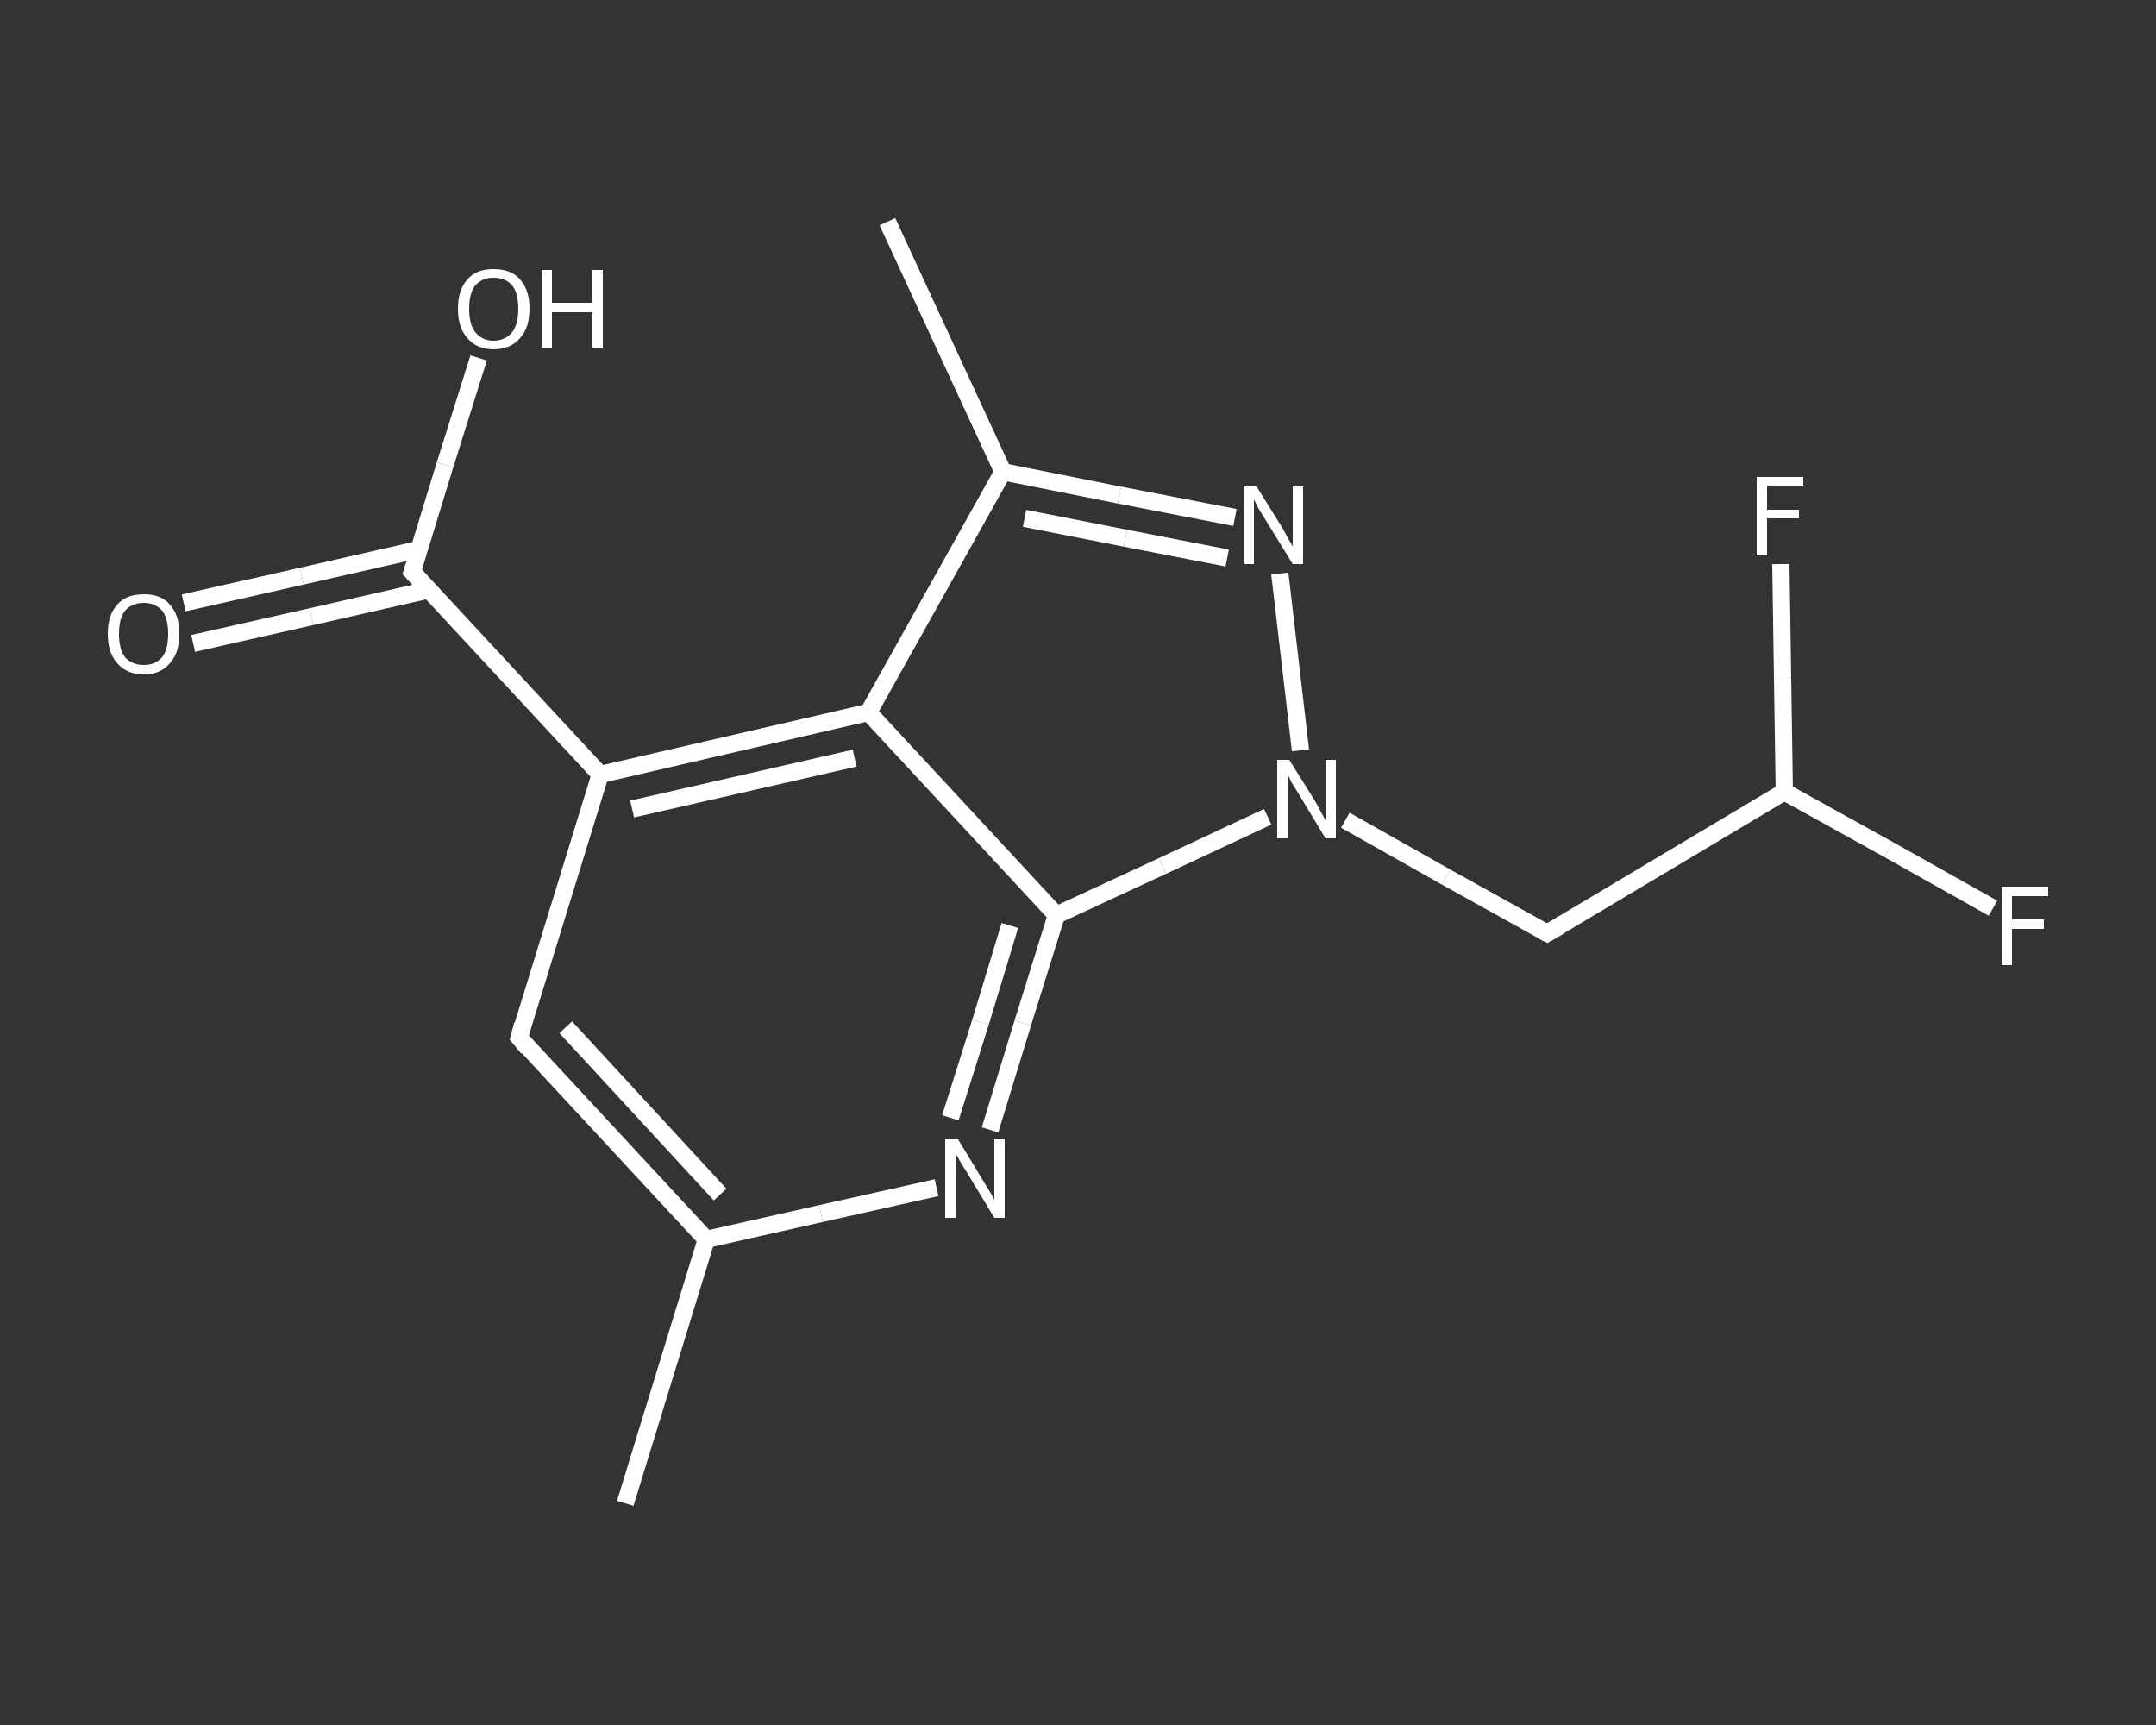<?xml version='1.0' encoding='iso-8859-1'?>
<svg version='1.1' baseProfile='full'
              xmlns='http://www.w3.org/2000/svg'
                      xmlns:rdkit='http://www.rdkit.org/xml'
                      xmlns:xlink='http://www.w3.org/1999/xlink'
                  xml:space='preserve'
width='250px' height='200px' viewBox='0 0 250 200'>
<rect x="0" y="0" width="250" height="200" fill="#333333" stroke="none"/>
<!-- END OF HEADER -->
<rect style='opacity:1.0;fill:transparent;stroke:none' width='250.0' height='200.0' x='0.0' y='0.0'> </rect>
<path class='bond-0 atom-0 atom-1' d='M 72.5,174.3 L 81.9,143.7' style='fill:none;fill-rule:evenodd;stroke:#FFFFFF;stroke-width:2.0px;stroke-linecap:butt;stroke-linejoin:miter;stroke-opacity:1' />
<path class='bond-1 atom-1 atom-2' d='M 81.9,143.7 L 60.2,120.3' style='fill:none;fill-rule:evenodd;stroke:#FFFFFF;stroke-width:2.0px;stroke-linecap:butt;stroke-linejoin:miter;stroke-opacity:1' />
<path class='bond-1 atom-1 atom-2' d='M 83.5,138.5 L 65.6,119.1' style='fill:none;fill-rule:evenodd;stroke:#FFFFFF;stroke-width:2.0px;stroke-linecap:butt;stroke-linejoin:miter;stroke-opacity:1' />
<path class='bond-2 atom-2 atom-3' d='M 60.2,120.3 L 69.6,89.8' style='fill:none;fill-rule:evenodd;stroke:#FFFFFF;stroke-width:2.0px;stroke-linecap:butt;stroke-linejoin:miter;stroke-opacity:1' />
<path class='bond-3 atom-3 atom-4' d='M 69.6,89.8 L 47.8,66.3' style='fill:none;fill-rule:evenodd;stroke:#FFFFFF;stroke-width:2.0px;stroke-linecap:butt;stroke-linejoin:miter;stroke-opacity:1' />
<path class='bond-4 atom-4 atom-5' d='M 48.6,63.7 L 35.0,66.8' style='fill:none;fill-rule:evenodd;stroke:#FFFFFF;stroke-width:2.0px;stroke-linecap:butt;stroke-linejoin:miter;stroke-opacity:1' />
<path class='bond-4 atom-4 atom-5' d='M 35.0,66.8 L 21.3,69.9' style='fill:none;fill-rule:evenodd;stroke:#FFFFFF;stroke-width:2.0px;stroke-linecap:butt;stroke-linejoin:miter;stroke-opacity:1' />
<path class='bond-4 atom-4 atom-5' d='M 49.7,68.4 L 36.1,71.5' style='fill:none;fill-rule:evenodd;stroke:#FFFFFF;stroke-width:2.0px;stroke-linecap:butt;stroke-linejoin:miter;stroke-opacity:1' />
<path class='bond-4 atom-4 atom-5' d='M 36.1,71.5 L 22.4,74.6' style='fill:none;fill-rule:evenodd;stroke:#FFFFFF;stroke-width:2.0px;stroke-linecap:butt;stroke-linejoin:miter;stroke-opacity:1' />
<path class='bond-5 atom-4 atom-6' d='M 47.8,66.3 L 51.6,53.9' style='fill:none;fill-rule:evenodd;stroke:#FFFFFF;stroke-width:2.0px;stroke-linecap:butt;stroke-linejoin:miter;stroke-opacity:1' />
<path class='bond-5 atom-4 atom-6' d='M 51.6,53.9 L 55.5,41.5' style='fill:none;fill-rule:evenodd;stroke:#FFFFFF;stroke-width:2.0px;stroke-linecap:butt;stroke-linejoin:miter;stroke-opacity:1' />
<path class='bond-6 atom-3 atom-7' d='M 69.6,89.8 L 100.7,82.6' style='fill:none;fill-rule:evenodd;stroke:#FFFFFF;stroke-width:2.0px;stroke-linecap:butt;stroke-linejoin:miter;stroke-opacity:1' />
<path class='bond-6 atom-3 atom-7' d='M 73.3,93.8 L 99.1,87.9' style='fill:none;fill-rule:evenodd;stroke:#FFFFFF;stroke-width:2.0px;stroke-linecap:butt;stroke-linejoin:miter;stroke-opacity:1' />
<path class='bond-7 atom-7 atom-8' d='M 100.7,82.6 L 116.3,54.7' style='fill:none;fill-rule:evenodd;stroke:#FFFFFF;stroke-width:2.0px;stroke-linecap:butt;stroke-linejoin:miter;stroke-opacity:1' />
<path class='bond-8 atom-8 atom-9' d='M 116.3,54.7 L 102.9,25.7' style='fill:none;fill-rule:evenodd;stroke:#FFFFFF;stroke-width:2.0px;stroke-linecap:butt;stroke-linejoin:miter;stroke-opacity:1' />
<path class='bond-9 atom-8 atom-10' d='M 116.3,54.7 L 129.8,57.4' style='fill:none;fill-rule:evenodd;stroke:#FFFFFF;stroke-width:2.0px;stroke-linecap:butt;stroke-linejoin:miter;stroke-opacity:1' />
<path class='bond-9 atom-8 atom-10' d='M 129.8,57.4 L 143.2,60.0' style='fill:none;fill-rule:evenodd;stroke:#FFFFFF;stroke-width:2.0px;stroke-linecap:butt;stroke-linejoin:miter;stroke-opacity:1' />
<path class='bond-9 atom-8 atom-10' d='M 118.8,60.1 L 130.5,62.4' style='fill:none;fill-rule:evenodd;stroke:#FFFFFF;stroke-width:2.0px;stroke-linecap:butt;stroke-linejoin:miter;stroke-opacity:1' />
<path class='bond-9 atom-8 atom-10' d='M 130.5,62.4 L 142.3,64.7' style='fill:none;fill-rule:evenodd;stroke:#FFFFFF;stroke-width:2.0px;stroke-linecap:butt;stroke-linejoin:miter;stroke-opacity:1' />
<path class='bond-10 atom-10 atom-11' d='M 148.4,66.5 L 150.8,87.0' style='fill:none;fill-rule:evenodd;stroke:#FFFFFF;stroke-width:2.0px;stroke-linecap:butt;stroke-linejoin:miter;stroke-opacity:1' />
<path class='bond-11 atom-11 atom-12' d='M 156.0,95.1 L 167.7,101.7' style='fill:none;fill-rule:evenodd;stroke:#FFFFFF;stroke-width:2.0px;stroke-linecap:butt;stroke-linejoin:miter;stroke-opacity:1' />
<path class='bond-11 atom-11 atom-12' d='M 167.7,101.7 L 179.4,108.2' style='fill:none;fill-rule:evenodd;stroke:#FFFFFF;stroke-width:2.0px;stroke-linecap:butt;stroke-linejoin:miter;stroke-opacity:1' />
<path class='bond-12 atom-12 atom-13' d='M 179.4,108.2 L 206.9,91.8' style='fill:none;fill-rule:evenodd;stroke:#FFFFFF;stroke-width:2.0px;stroke-linecap:butt;stroke-linejoin:miter;stroke-opacity:1' />
<path class='bond-13 atom-13 atom-14' d='M 206.9,91.8 L 219.0,98.5' style='fill:none;fill-rule:evenodd;stroke:#FFFFFF;stroke-width:2.0px;stroke-linecap:butt;stroke-linejoin:miter;stroke-opacity:1' />
<path class='bond-13 atom-13 atom-14' d='M 219.0,98.5 L 231.1,105.3' style='fill:none;fill-rule:evenodd;stroke:#FFFFFF;stroke-width:2.0px;stroke-linecap:butt;stroke-linejoin:miter;stroke-opacity:1' />
<path class='bond-14 atom-13 atom-15' d='M 206.9,91.8 L 206.7,78.6' style='fill:none;fill-rule:evenodd;stroke:#FFFFFF;stroke-width:2.0px;stroke-linecap:butt;stroke-linejoin:miter;stroke-opacity:1' />
<path class='bond-14 atom-13 atom-15' d='M 206.7,78.6 L 206.5,65.4' style='fill:none;fill-rule:evenodd;stroke:#FFFFFF;stroke-width:2.0px;stroke-linecap:butt;stroke-linejoin:miter;stroke-opacity:1' />
<path class='bond-15 atom-11 atom-16' d='M 147.0,94.7 L 134.8,100.4' style='fill:none;fill-rule:evenodd;stroke:#FFFFFF;stroke-width:2.0px;stroke-linecap:butt;stroke-linejoin:miter;stroke-opacity:1' />
<path class='bond-15 atom-11 atom-16' d='M 134.8,100.4 L 122.5,106.1' style='fill:none;fill-rule:evenodd;stroke:#FFFFFF;stroke-width:2.0px;stroke-linecap:butt;stroke-linejoin:miter;stroke-opacity:1' />
<path class='bond-16 atom-16 atom-17' d='M 122.5,106.1 L 118.6,118.6' style='fill:none;fill-rule:evenodd;stroke:#FFFFFF;stroke-width:2.0px;stroke-linecap:butt;stroke-linejoin:miter;stroke-opacity:1' />
<path class='bond-16 atom-16 atom-17' d='M 118.6,118.6 L 114.8,131.0' style='fill:none;fill-rule:evenodd;stroke:#FFFFFF;stroke-width:2.0px;stroke-linecap:butt;stroke-linejoin:miter;stroke-opacity:1' />
<path class='bond-16 atom-16 atom-17' d='M 117.1,107.3 L 113.7,118.5' style='fill:none;fill-rule:evenodd;stroke:#FFFFFF;stroke-width:2.0px;stroke-linecap:butt;stroke-linejoin:miter;stroke-opacity:1' />
<path class='bond-16 atom-16 atom-17' d='M 113.7,118.5 L 110.2,129.6' style='fill:none;fill-rule:evenodd;stroke:#FFFFFF;stroke-width:2.0px;stroke-linecap:butt;stroke-linejoin:miter;stroke-opacity:1' />
<path class='bond-17 atom-17 atom-1' d='M 108.6,137.7 L 95.2,140.7' style='fill:none;fill-rule:evenodd;stroke:#FFFFFF;stroke-width:2.0px;stroke-linecap:butt;stroke-linejoin:miter;stroke-opacity:1' />
<path class='bond-17 atom-17 atom-1' d='M 95.2,140.7 L 81.9,143.7' style='fill:none;fill-rule:evenodd;stroke:#FFFFFF;stroke-width:2.0px;stroke-linecap:butt;stroke-linejoin:miter;stroke-opacity:1' />
<path class='bond-18 atom-16 atom-7' d='M 122.5,106.1 L 100.7,82.6' style='fill:none;fill-rule:evenodd;stroke:#FFFFFF;stroke-width:2.0px;stroke-linecap:butt;stroke-linejoin:miter;stroke-opacity:1' />
<path d='M 61.2,121.5 L 60.2,120.3 L 60.6,118.8' style='fill:none;stroke:#FFFFFF;stroke-width:2.0px;stroke-linecap:butt;stroke-linejoin:miter;stroke-opacity:1;' />
<path d='M 48.9,67.5 L 47.8,66.3 L 48.0,65.7' style='fill:none;stroke:#FFFFFF;stroke-width:2.0px;stroke-linecap:butt;stroke-linejoin:miter;stroke-opacity:1;' />
<path d='M 178.8,107.9 L 179.4,108.2 L 180.8,107.4' style='fill:none;stroke:#FFFFFF;stroke-width:2.0px;stroke-linecap:butt;stroke-linejoin:miter;stroke-opacity:1;' />
<path class='atom-5' d='M 12.5 73.5
Q 12.5 71.3, 13.6 70.1
Q 14.6 68.9, 16.7 68.9
Q 18.7 68.9, 19.7 70.1
Q 20.8 71.3, 20.8 73.5
Q 20.8 75.7, 19.7 76.9
Q 18.6 78.2, 16.7 78.2
Q 14.7 78.2, 13.6 76.9
Q 12.5 75.7, 12.5 73.5
M 16.7 77.1
Q 18.0 77.1, 18.8 76.2
Q 19.5 75.3, 19.5 73.5
Q 19.5 71.7, 18.8 70.8
Q 18.0 69.9, 16.7 69.9
Q 15.3 69.9, 14.5 70.8
Q 13.8 71.7, 13.8 73.5
Q 13.8 75.3, 14.5 76.2
Q 15.3 77.1, 16.7 77.1
' fill='#FFFFFF'/>
<path class='atom-6' d='M 53.1 35.8
Q 53.1 33.6, 54.2 32.4
Q 55.2 31.2, 57.2 31.2
Q 59.3 31.2, 60.3 32.4
Q 61.4 33.6, 61.4 35.8
Q 61.4 38.0, 60.3 39.2
Q 59.2 40.5, 57.2 40.5
Q 55.3 40.5, 54.2 39.2
Q 53.1 38.0, 53.1 35.8
M 57.2 39.5
Q 58.6 39.5, 59.4 38.5
Q 60.1 37.6, 60.1 35.8
Q 60.1 34.0, 59.4 33.1
Q 58.6 32.2, 57.2 32.2
Q 55.9 32.2, 55.1 33.1
Q 54.4 34.0, 54.4 35.8
Q 54.4 37.6, 55.1 38.5
Q 55.9 39.5, 57.2 39.5
' fill='#FFFFFF'/>
<path class='atom-6' d='M 62.8 31.3
L 64.0 31.3
L 64.0 35.1
L 68.7 35.1
L 68.7 31.3
L 69.9 31.3
L 69.9 40.3
L 68.7 40.3
L 68.7 36.2
L 64.0 36.2
L 64.0 40.3
L 62.8 40.3
L 62.8 31.3
' fill='#FFFFFF'/>
<path class='atom-10' d='M 145.7 56.4
L 148.7 61.2
Q 148.9 61.6, 149.4 62.5
Q 149.9 63.3, 149.9 63.4
L 149.9 56.4
L 151.1 56.4
L 151.1 65.4
L 149.9 65.4
L 146.7 60.2
Q 146.3 59.6, 145.9 58.9
Q 145.5 58.1, 145.4 57.9
L 145.4 65.4
L 144.3 65.4
L 144.3 56.4
L 145.7 56.4
' fill='#FFFFFF'/>
<path class='atom-11' d='M 149.5 88.1
L 152.5 92.9
Q 152.8 93.4, 153.2 94.2
Q 153.7 95.1, 153.7 95.1
L 153.7 88.1
L 154.9 88.1
L 154.9 97.2
L 153.7 97.2
L 150.5 91.9
Q 150.1 91.3, 149.7 90.6
Q 149.4 89.9, 149.3 89.7
L 149.3 97.2
L 148.1 97.2
L 148.1 88.1
L 149.5 88.1
' fill='#FFFFFF'/>
<path class='atom-14' d='M 232.1 102.8
L 237.5 102.8
L 237.5 103.9
L 233.3 103.9
L 233.3 106.6
L 237.0 106.6
L 237.0 107.7
L 233.3 107.7
L 233.3 111.9
L 232.1 111.9
L 232.1 102.8
' fill='#FFFFFF'/>
<path class='atom-15' d='M 203.7 55.3
L 209.1 55.3
L 209.1 56.3
L 204.9 56.3
L 204.9 59.1
L 208.6 59.1
L 208.6 60.1
L 204.9 60.1
L 204.9 64.4
L 203.7 64.4
L 203.7 55.3
' fill='#FFFFFF'/>
<path class='atom-17' d='M 111.1 132.1
L 114.0 136.9
Q 114.3 137.4, 114.8 138.2
Q 115.3 139.1, 115.3 139.1
L 115.3 132.1
L 116.5 132.1
L 116.5 141.2
L 115.3 141.2
L 112.1 135.9
Q 111.7 135.3, 111.3 134.6
Q 110.9 133.9, 110.8 133.7
L 110.8 141.2
L 109.6 141.2
L 109.6 132.1
L 111.1 132.1
' fill='#FFFFFF'/>
</svg>
